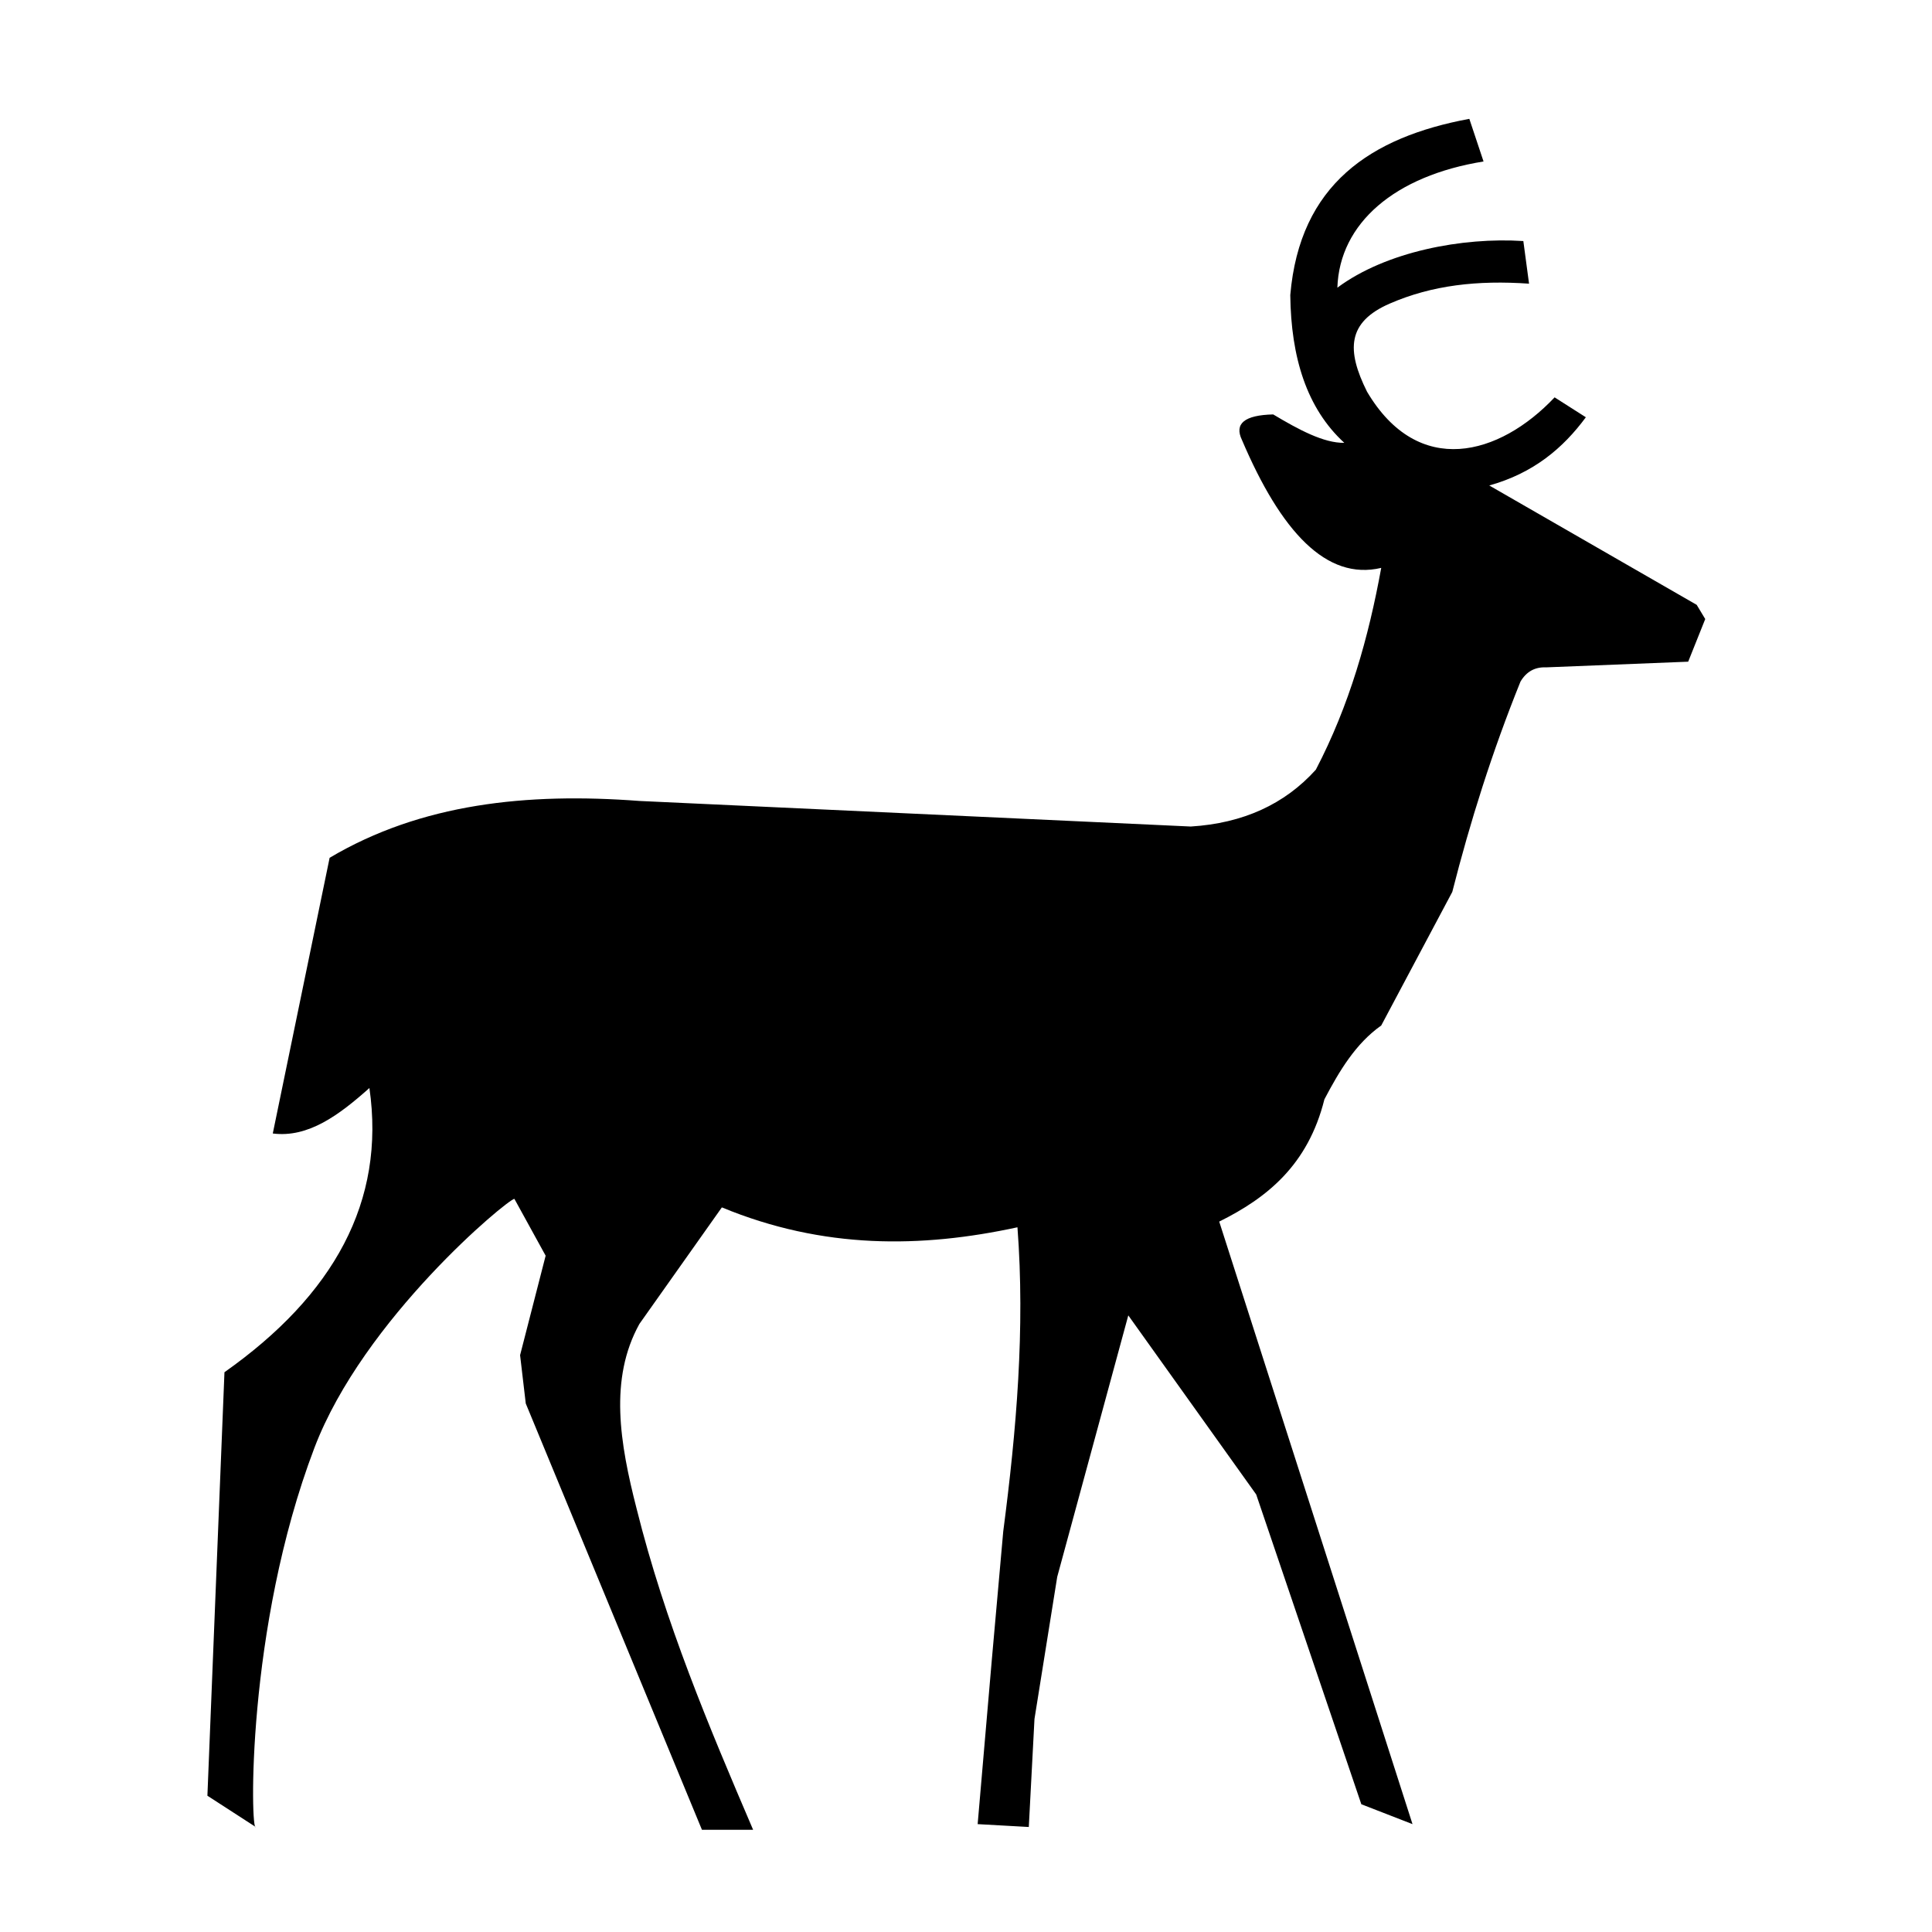<?xml version="1.0" encoding="UTF-8"?>
<!-- Uploaded to: ICON Repo, www.svgrepo.com, Generator: ICON Repo Mixer Tools -->
<svg fill="#000000" width="800px" height="800px" version="1.1" viewBox="144 144 512 512" xmlns="http://www.w3.org/2000/svg">
 <path d="m211.77 628.17c-4.269-2.766-8.539-5.527-12.805-8.285 1.512-37.41 3.016-74.816 4.519-112.23 28.918-20.406 42.762-45.211 38.414-75.32-8.02 7.152-16.207 13.254-25.609 12.051l15.066-73.062c24.246-14.379 52.297-17.316 82.09-15.062 48.711 2.258 97.418 4.519 146.13 6.777 13.82-0.859 24.867-5.883 33.137-15.062 8.895-17.047 13.977-35.043 17.328-53.48-14.516 3.434-26.555-9.594-36.906-33.891-2.09-4.336 0.664-6.598 8.277-6.777 6.809 4.07 13.43 7.625 18.84 7.527-9.973-9.152-14.129-22.672-14.312-39.164 2.508-29.324 21.289-41.836 47.449-46.695 1.262 3.758 2.508 7.531 3.766 11.297-23.523 3.793-38.172 16.359-38.738 33.445 12.875-9.566 33.141-13.406 49.285-12.355 0.504 3.762 1 7.527 1.512 11.293-13.59-0.938-25.613 0.363-36.914 5.277-11.309 4.91-11.508 12.348-6.023 23.348 13.594 23 35.105 16.969 49.711 1.504 2.762 1.758 5.519 3.516 8.281 5.277-6.031 8.164-13.852 14.805-25.602 18.074l54.977 31.637 2.262 3.762-4.519 11.301-37.66 1.504c-2.953-0.133-5.215 1.129-6.781 3.766-7.5 18.578-13.352 37.164-18.074 55.742-6.277 11.797-12.555 23.594-18.828 35.398-6.769 4.785-11.086 12.008-15.066 19.578-4.34 17.395-15.191 26.109-27.871 32.391 17.082 53.23 34.148 106.46 51.223 159.68-4.523-1.754-9.035-3.512-13.562-5.269-9.285-27.363-18.57-54.73-27.863-82.098-11.301-15.816-22.602-31.637-33.895-47.457-6.285 23.098-12.555 46.203-18.836 69.297-2.004 12.551-4.019 25.105-6.027 37.664-0.496 9.539-0.992 19.082-1.504 28.621-4.512-0.254-9.039-0.504-13.555-0.758 1.262-14.559 2.512-29.121 3.766-43.684 1-11.301 2.008-22.594 3.016-33.895 3.512-26.863 5.809-53.727 3.766-80.59-25.508 5.523-51.445 5.844-78.336-5.273-7.285 10.293-14.562 20.586-21.848 30.879-8.074 14.582-5.195 31.598-0.746 48.961 7.535 30.207 19.145 57.699 30.879 85.105h-13.562c-15.562-37.652-31.129-75.316-46.691-112.98-0.504-4.269-1.008-8.539-1.504-12.805 2.258-8.789 4.512-17.57 6.773-26.359-2.758-5.027-5.527-10.043-8.285-15.066-1.801 0.148-39.996 31.781-53.008 66.02-18.199 47.871-16.891 102.28-15.531 100.44" fill-rule="evenodd"/>
</svg>